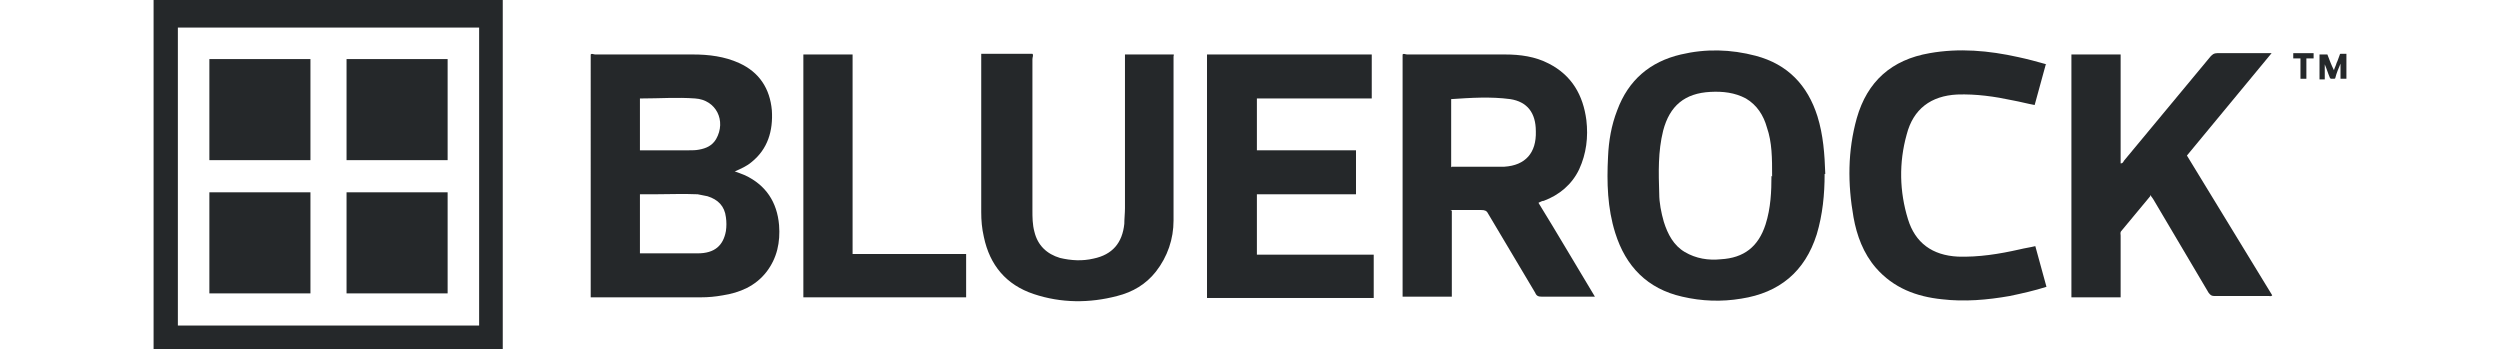 <?xml version="1.0" encoding="UTF-8"?>
<svg id="Layer_1" data-name="Layer 1" xmlns="http://www.w3.org/2000/svg" version="1.1" viewBox="0 0 380.9 53.2">
  <defs>
    <style>
      .cls-1 {
        fill: #25282a;
        stroke-width: 0px;
      }
    </style>
  </defs>
  <path class="cls-1" d="M23.4,0h53.2v53.2H23.4V0ZM27.1,49.6h45.9V4.2H27.1v45.4Z"/>
  <rect class="cls-1" x="52.8" y="9" width="15.4" height="15.4"/>
  <rect class="cls-1" x="31.9" y="9" width="15.4" height="15.4"/>
  <rect class="cls-1" x="52.8" y="29.3" width="15.4" height="15.4"/>
  <rect class="cls-1" x="31.9" y="29.3" width="15.4" height="15.4"/>
  <g>
    <path class="cls-1" d="M111.9,26.1c.6.2,1.1.4,1.6.6,3.2,1.5,4.9,4.1,5.2,7.6.2,2.6-.3,5-1.9,7.1-1.7,2.2-4.1,3.2-6.7,3.6-1.1.2-2.2.3-3.3.3-5.4,0-10.9,0-16.3,0-.2,0-.3,0-.5,0V8.3c.2-.2.4,0,.7,0,5,0,9.9,0,14.9,0,2.4,0,4.8.3,7,1.3,3.1,1.4,4.7,3.9,5,7.2.2,3.1-.6,5.9-3.1,7.9-.7.6-1.6,1-2.5,1.4ZM97.5,29.6v9c3,0,5.9,0,8.8,0,2.6,0,3.9-1.2,4.3-3.4.1-.7.1-1.4,0-2.1-.2-1.7-1.2-2.7-2.8-3.2-.5-.1-1-.2-1.5-.3-2.2-.1-4.4,0-6.6,0-.7,0-1.4,0-2.2,0ZM97.5,22.9c.1,0,.1,0,.2,0,2.4,0,4.9,0,7.3,0,.5,0,1,0,1.5-.1,1.1-.2,2-.6,2.6-1.6,1.6-2.8,0-6-3.2-6.2-2.7-.2-5.4,0-8.1,0,0,0-.2,0-.3,0v7.9Z"/>
    <path class="cls-1" d="M221.2,32.1v13.1h-7.5V8.3c.2-.2.4,0,.7,0,5,0,10,0,14.9,0,2.3,0,4.6.3,6.7,1.4,3.5,1.8,5.2,4.8,5.7,8.6.3,2.6,0,5.1-1.1,7.5-1.1,2.3-3,3.9-5.4,4.8-.2,0-.4.1-.6.2,0,0,0,0-.2.1,2.9,4.7,5.7,9.5,8.6,14.3-.3,0-.5,0-.7,0-2.5,0-4.9,0-7.4,0-.5,0-.8-.1-1-.6-2.4-4-4.8-8.1-7.2-12.1-.2-.4-.5-.5-1-.5-1.6,0-3.1,0-4.7,0ZM221.2,25.4c.2,0,.3,0,.4,0,2.5,0,5.1,0,7.6,0,3.2-.2,4.9-2.1,4.8-5.4,0-2.8-1.3-4.5-3.9-4.9-3-.4-6-.2-9,0v10.4Z"/>
    <path class="cls-1" d="M278,26.5c0,3.1-.3,6.2-1.2,9.2-1.8,5.7-5.7,8.9-11.5,9.8-3,.5-6,.4-9-.3-5.3-1.2-8.6-4.6-10.2-9.7-1.2-3.8-1.3-7.7-1.1-11.6.1-2.4.5-4.8,1.4-7.1,1.7-4.6,5-7.4,9.7-8.5,3.8-.9,7.6-.8,11.4.2,4.9,1.3,7.9,4.5,9.4,9.2.9,2.9,1.1,5.8,1.2,8.8ZM270,26.9c0-2.8,0-5.2-.8-7.5-.5-1.8-1.5-3.4-3.2-4.4-1.7-.9-3.5-1.1-5.4-1-3.9.2-6.2,2.1-7.2,5.9-.8,3.2-.7,6.4-.6,9.6,0,1.4.3,2.9.7,4.3.6,1.9,1.5,3.6,3.2,4.6,1.7,1,3.6,1.3,5.5,1.1,3.5-.2,5.7-1.9,6.8-5.3.8-2.5.9-5.1.9-7.4Z"/>
    <path class="cls-1" d="M327.6,29.9c-1.5,1.8-2.9,3.5-4.4,5.3-.2.2-.1.5-.1.7,0,3.1,0,6.2,0,9.4h-7.5V8.3h7.5v16.6c.3,0,.4-.2.5-.4,4.4-5.3,8.8-10.6,13.2-15.9.3-.3.5-.5,1-.5,2.6,0,5.1,0,7.7,0,.2,0,.4,0,.6,0-4.3,5.2-8.6,10.4-12.9,15.6,4.3,7.1,8.7,14.2,13,21.3-.2.2-.4.1-.5.1-2.8,0-5.5,0-8.3,0-.4,0-.6-.1-.9-.5-2.8-4.7-5.6-9.5-8.4-14.2-.1-.2-.3-.4-.5-.7Z"/>
    <path class="cls-1" d="M183.9,45.3V8.3h25.1v6.7h-17.5v7.9h15.1v6.7h-15.1v9.2h17.8v6.6h-25.4Z"/>
    <path class="cls-1" d="M149.8,8.2h7.5c.2.2,0,.5,0,.8,0,7.7,0,15.3,0,23,0,1.1,0,2.2.3,3.3.5,2.1,1.9,3.4,3.9,4,1.7.4,3.4.5,5.1.1,2.9-.6,4.4-2.4,4.7-5.3,0-.8.1-1.6.1-2.4,0-7.5,0-15.1,0-22.6v-.8h7.4c.1,0,0,.2,0,.3,0,8.3,0,16.7,0,25,0,2.8-.9,5.5-2.7,7.8-1.5,1.9-3.5,3.1-5.9,3.7-4.2,1.1-8.5,1.1-12.7-.3-4.2-1.4-6.7-4.4-7.6-8.7-.3-1.3-.4-2.5-.4-3.8,0-7.8,0-15.6,0-23.5,0-.2,0-.3,0-.6Z"/>
    <path class="cls-1" d="M311.7,9.8c-.6,2.1-1.1,4.1-1.7,6.2-1.1-.2-2.2-.5-3.3-.7-2.8-.6-5.6-1-8.5-.9-4,.2-6.7,2.2-7.7,6.1-1.2,4.3-1.1,8.7.2,12.9,1.1,3.6,3.7,5.5,7.6,5.7,3.2.1,6.3-.4,9.4-1.1.8-.2,1.6-.3,2.4-.5.6,2.1,1.1,4.1,1.7,6.2-1.9.6-3.7,1-5.6,1.4-3.4.6-6.9.9-10.3.5-3.9-.4-7.4-1.7-10.1-4.8-1.9-2.2-2.9-4.9-3.4-7.7-.9-5.1-.9-10.1.5-15.1,1.6-5.6,5.3-8.9,11.1-9.9,4.5-.8,9-.4,13.5.6,1.4.3,2.9.7,4.3,1.1Z"/>
    <path class="cls-1" d="M122.4,45.3V8.3h7.5v30.4h17.3v6.6h-24.8Z"/>
    <path class="cls-1" d="M357.5,8.2v3.8h-.9v-2.4c0,0,0,0,0,.1-.3.7-.6,1.4-.8,2.2,0,0,0,.1-.2.1-.1,0-.3,0-.4,0,0,0-.1,0-.2-.1-.3-.7-.5-1.4-.8-2.1,0,0,0,0,0-.1v2.4h-.8v-3.8h1.2c.3.8.6,1.6,1,2.4.1-.4.3-.7.4-1.1.2-.4.3-.8.5-1.3,0,0,0-.1.1-.1.4,0,.7,0,1.1,0Z"/>
    <path class="cls-1" d="M351.4,12h-.9v-3.1h-1.1v-.8h3.1v.8h-1.1v3.1Z"/>
  </g>
</svg>